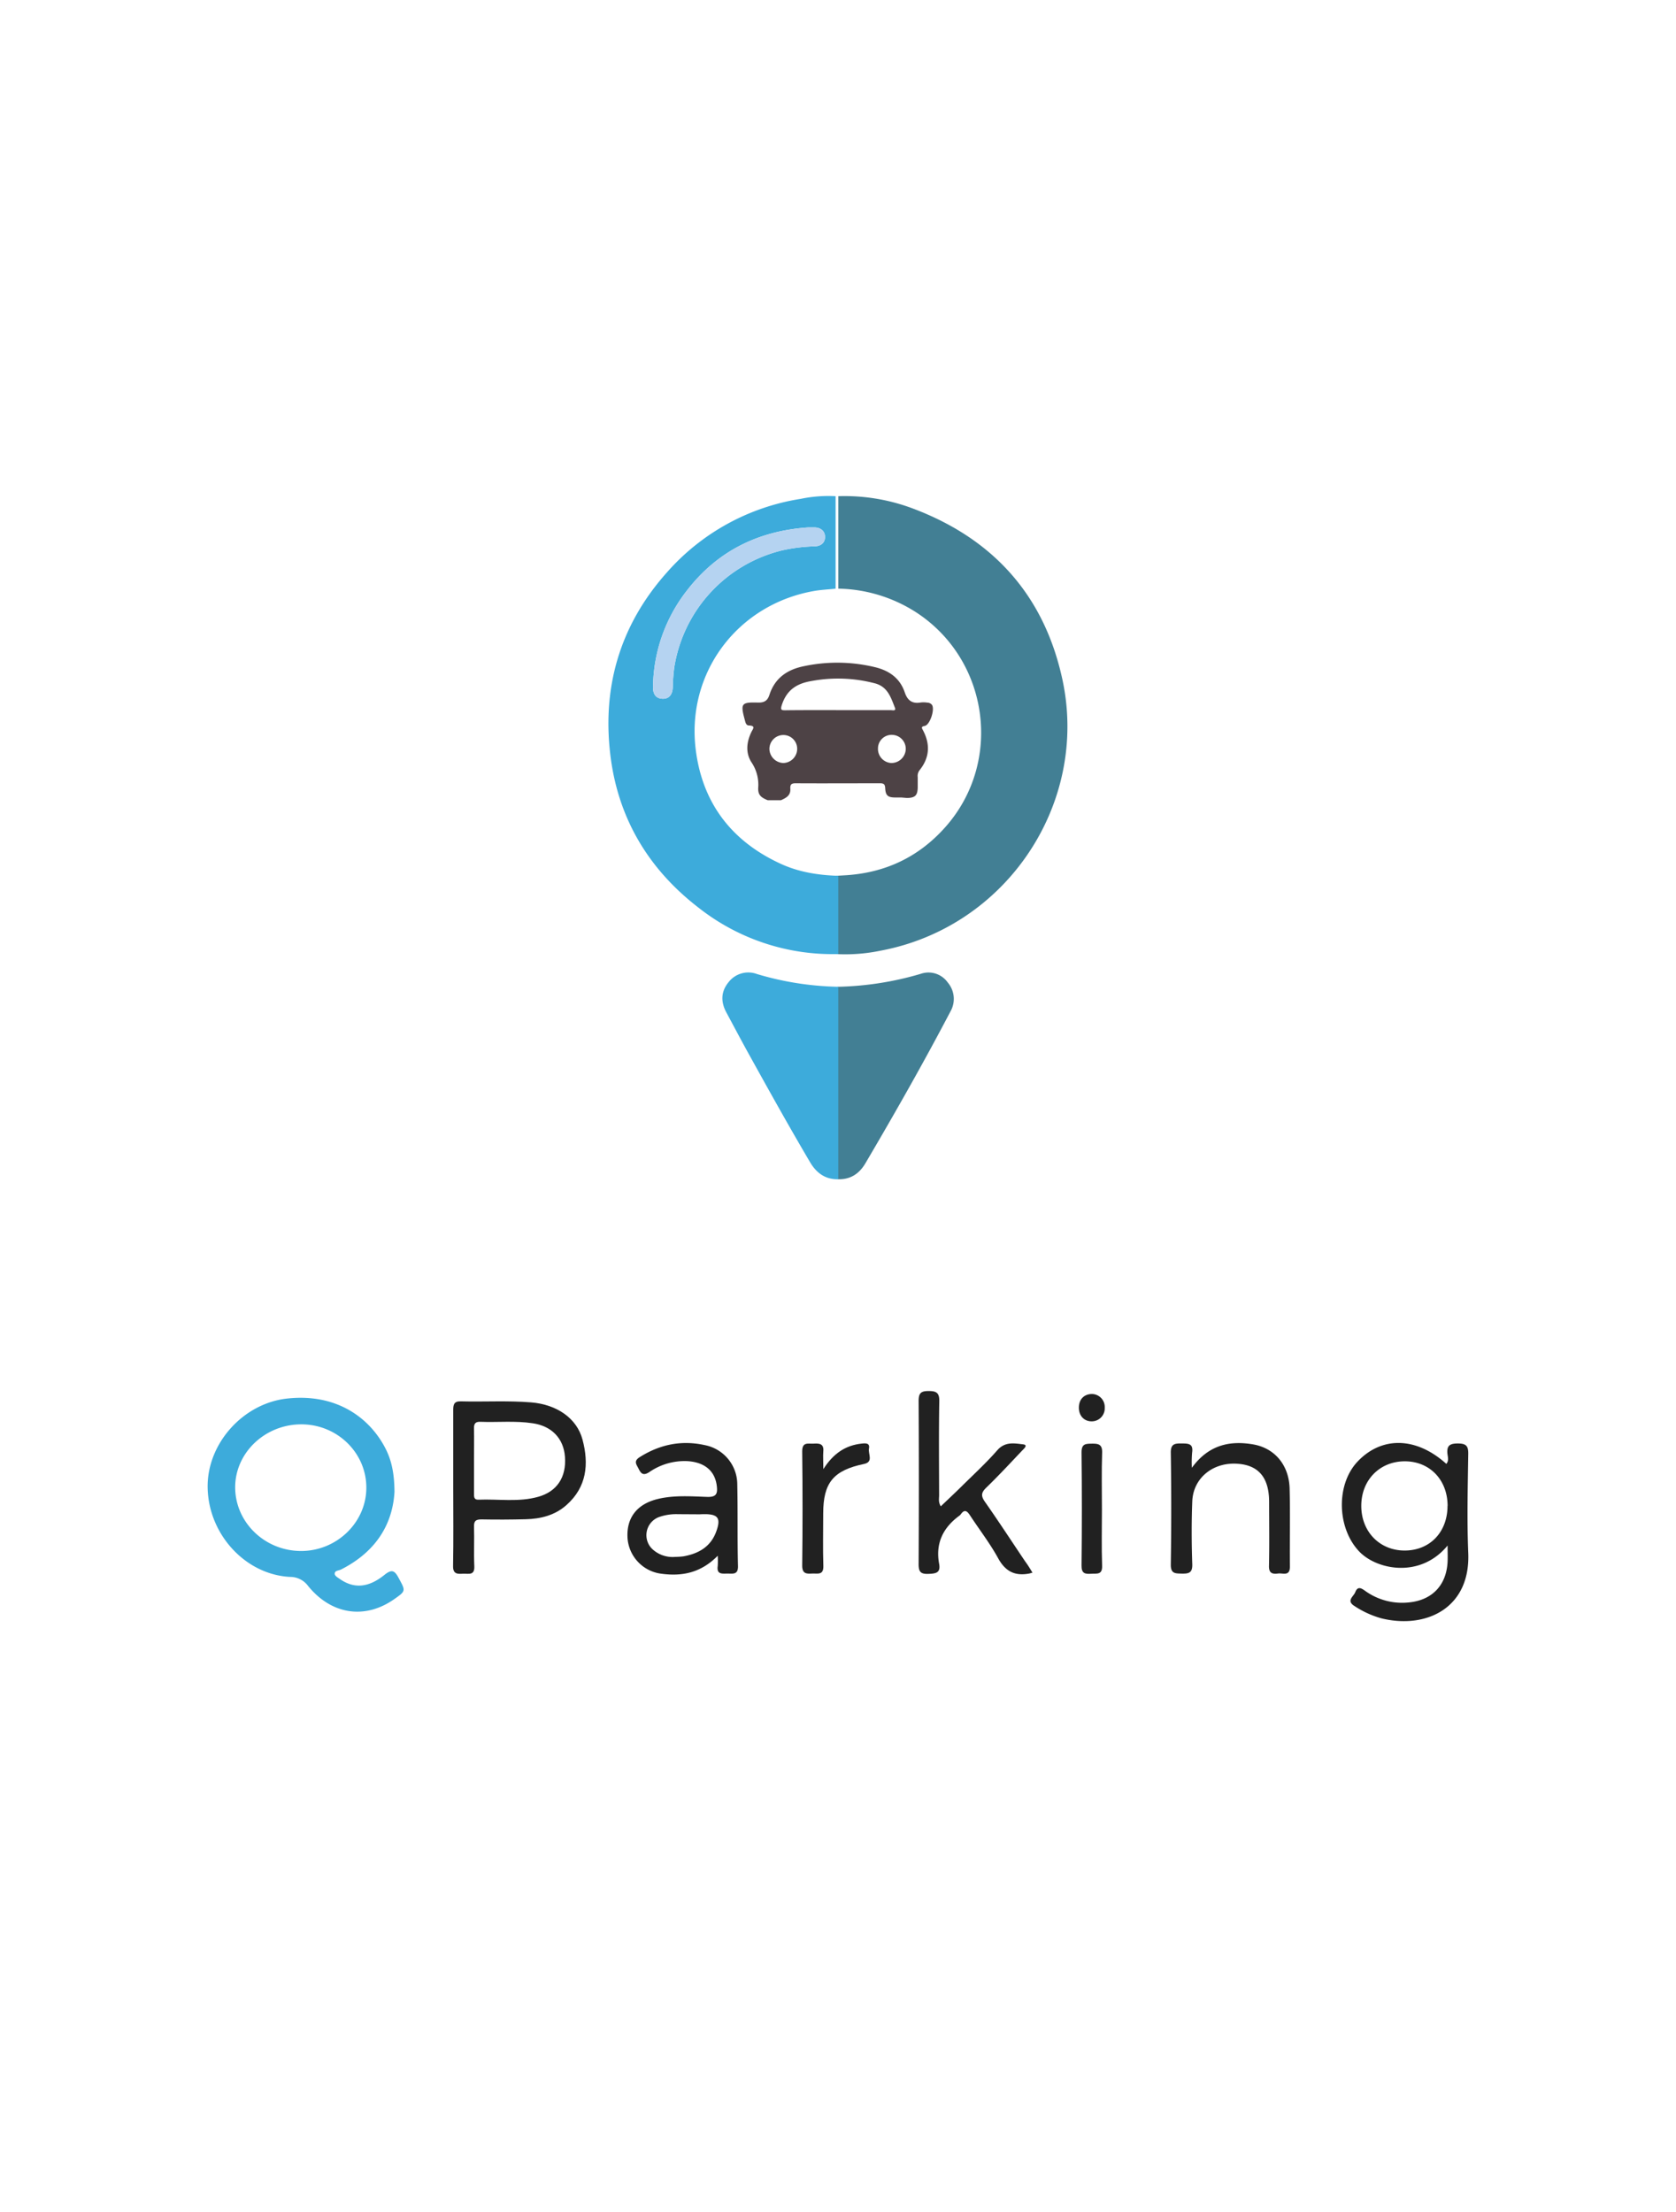 <svg xmlns="http://www.w3.org/2000/svg" viewBox="0 0 629 830"><defs><style>.cls-1{fill:#3dabdb;}.cls-2{fill:#212121;}.cls-3{fill:#427f94;}.cls-4{fill:#b5d3f1;}.cls-5{fill:#4d4245;}.cls-6{fill:none;}</style></defs><title>q_parking_logo_vertical</title><g id="Capa_2" data-name="Capa 2"><g id="Capa_1-2" data-name="Capa 1"><path class="cls-1" d="M148.05,559.82c-.75,12.83-7.6,22.83-20.08,29.13-.89.44-2.44.36-2.35,1.66,0,.68,1.16,1.39,1.91,1.88,5.25,3.68,10.68,3.38,16.78-1.55,2.79-2.25,3.83-1.57,5.31,1.19,2.64,4.89,2.78,4.82-1.76,8-10.91,7.61-23.45,5.78-32.22-5a8.33,8.33,0,0,0-6.77-3.41c-16.75-.85-30.6-15.93-30.94-33.43-.31-16.57,13.28-31.66,29.74-33.49,18.91-2.11,31.39,7.5,37.18,19.08C147.15,548.53,148,553.48,148.05,559.82Zm-34.79-25.35c-13.61-.09-24.87,10.47-25,23.41-.1,13.23,11,24.06,24.65,24.11,13.32.06,24.4-10.52,24.57-23.44C137.68,545.39,126.78,534.56,113.26,534.47Z"/><path class="cls-2" d="M543.28,579.94c-10.18,12.38-26.39,9.15-33,2.41-8.51-8.71-9-25.14-.85-33.84,9.08-9.67,22.1-9.39,33.37.79,1-1.13.58-2.51.44-3.65-.35-3.08.73-4,3.86-4s4,.91,3.93,4c-.18,12.34-.51,24.7,0,37,.9,20.85-15.89,28.71-32.57,24.62a35.43,35.43,0,0,1-10.15-4.64c-3.18-2-.32-3.52.32-5.19.8-2.07,1.95-1.75,3.52-.62a23.73,23.73,0,0,0,16.64,4.47c8.86-.87,14.22-6.68,14.5-15.63C543.35,584,543.28,582.44,543.28,579.94Zm0-14.88c0-9.75-6.71-16.73-16.08-16.72s-16.26,7-16.31,16.59c-.07,9.75,6.88,16.94,16.36,16.89s16-7,16-16.76Z"/><path class="cls-2" d="M170.1,558c0-9.63,0-19.26,0-28.89,0-2,.24-3.33,2.8-3.27,8.81.23,17.64-.33,26.43.39,9.71.79,17.16,6,19.28,13.94,2.45,9.16,1.62,17.81-6,24.57-4.31,3.85-9.68,5.21-15.34,5.34-5.51.14-11,.17-16.56.06-2.15,0-2.88.56-2.81,2.77.15,4.93-.12,9.87.11,14.79.17,3.67-2.28,2.71-4.22,2.82s-3.84.26-3.75-2.93C170.22,577.69,170.1,567.82,170.1,558Zm7.8-10v12.33c0,1.19-.13,2.5,1.68,2.41,7.51-.3,15.08,1,22.45-1.09,7.06-2,10.56-7.4,10-15-.51-6.93-5-11.53-12.06-12.58-6.55-1-13.13-.3-19.71-.55-1.87-.07-2.42.72-2.37,2.51.08,4,0,8,0,12Z"/><path class="cls-2" d="M387.49,590.11c-.79.22-1,.3-1.25.35-5.35,1-8.93-.79-11.64-5.75-3.09-5.63-7.09-10.79-10.63-16.2-1.1-1.67-2.06-2.16-3.37-.32a2,2,0,0,1-.49.51c-6.2,4.52-9.09,10.43-7.65,18.14.62,3.44-1.33,3.63-4.08,3.75-3.13.12-3.64-1.08-3.62-3.86q.17-30.5,0-61c0-3,.87-3.76,3.75-3.76s4.08.63,4,3.88c-.2,11.75-.09,23.5-.06,35.25,0,1.25-.36,2.54.63,4.13,2.6-2.5,5.13-4.83,7.57-7.25,4.59-4.55,9.38-8.93,13.61-13.76,2.92-3.36,6.42-2.63,9.72-2.24,2,.23.25,1.68-.38,2.34-4.44,4.69-8.84,9.44-13.48,13.93-1.92,1.87-2,3.09-.49,5.27,5.19,7.4,10.14,15,15.17,22.47C385.72,587.2,386.49,588.5,387.49,590.11Z"/><path class="cls-2" d="M269.36,583.78c-6.35,6.46-13.43,7.78-21.1,6.75a14.51,14.51,0,0,1-12.77-13.77c-.3-7.38,3.69-12.42,11.37-14.28,6.13-1.48,12.4-1,18.59-.78,3.49.1,3.9-1.33,3.56-4.13-.67-5.57-4.49-8.88-11-9.29a23.21,23.21,0,0,0-14.3,4.09c-2.05,1.32-3,.89-4-1.15-.82-1.7-2.12-2.91.47-4.51,7.55-4.72,15.57-6.36,24.25-4.46A15.05,15.05,0,0,1,276.7,557c.22,10.2,0,20.42.26,30.65.08,3.29-1.87,2.83-3.84,2.82s-4.23.47-3.76-2.82A31.56,31.56,0,0,0,269.36,583.78Zm-16.05.43a29.72,29.72,0,0,0,3.13-.2c5.63-1,10.18-3.5,12.3-9.15s.55-7-6.14-6.63l-8.25-.05a19.42,19.42,0,0,0-6.81,1,7.25,7.25,0,0,0-4.08,10.31,7,7,0,0,0,1.35,1.77A11.11,11.11,0,0,0,253.31,584.21Z"/><path class="cls-2" d="M447.31,550.77c6.25-8.59,14.22-10.31,23.09-8.76,8.09,1.44,13.36,7.83,13.59,16.56.26,9.75,0,19.51.11,29.26,0,3.79-2.61,2.38-4.38,2.61-2.09.27-3.54,0-3.47-2.84.17-8,.06-16,.05-24,0-9.38-4.17-14.1-12.62-14.38-8.83-.29-15.89,5.63-16.22,14.14-.31,7.86-.27,15.75,0,23.61.1,3.29-1.36,3.56-4,3.51-2.46-.06-4.11,0-4.06-3.41q.32-21,0-41.91c-.05-3.29,1.37-3.55,4-3.52s4.5,0,4,3.45A41.4,41.4,0,0,0,447.31,550.77Z"/><path class="cls-2" d="M309,551.27c3.84-6,8.42-8.94,14.39-9.58,1.48-.16,3.16-.28,2.73,1.88-.39,2,1.83,5-1.88,5.77-11.43,2.39-15.29,7-15.29,18.55,0,6.57-.16,13.14.05,19.71.12,3.6-2.21,2.76-4.18,2.86s-3.76.22-3.76-2.94q.26-21.46,0-42.93c0-3.61,2.19-2.78,4.17-2.88s4.08-.2,3.75,2.95C308.84,546.51,309,548.36,309,551.27Z"/><path class="cls-2" d="M413.55,566.45c0,7-.17,14.07.07,21.09.13,3.56-2.06,2.84-4.1,3-2.27.14-3.65-.06-3.62-3.06q.24-21.27,0-42.54c0-3.27,1.63-3.18,3.92-3.22s3.91.18,3.81,3.32C413.39,552.16,413.55,559.31,413.55,566.45Z"/><path class="cls-2" d="M414.6,528.22a4.87,4.87,0,0,1-4.7,5.12c-2.93.11-5-2-5-5.11s1.87-5,4.65-5.14A4.87,4.87,0,0,1,414.6,528.22Z"/><path class="cls-3" d="M314.61,186.19a72.64,72.64,0,0,1,28,4.63c30.16,11.35,49.33,32.64,56.13,64.26,9.93,46.29-20.86,92.78-68.26,101.65A65.34,65.34,0,0,1,313.61,358V328.64c1.46-.06,2.2-.12,2.93-.16,15.36-.77,28.23-6.74,38.41-18.31,21.64-24.59,16.12-63-11.51-80.65a55.83,55.83,0,0,0-28.83-8.64Z"/><path class="cls-1" d="M305.6,221.75c2.9-.5,5.87-.59,8-.87V186.19a51,51,0,0,0-13.11,1,84.25,84.25,0,0,0-50.17,27.57c-18,20.16-24.7,44-21,70.5,3.26,22.92,14.65,41.38,33,55.46A81.21,81.21,0,0,0,314.61,358V328.64c-7.6-.24-14.78-1.39-21.52-4.47-18.21-8.33-29.19-22.36-31.89-42.15C257.19,252.82,276.61,226.78,305.6,221.75Zm-52.59,29a65,65,0,0,0-.51,7.11c-.1,2.91-1.51,4.44-3.9,4.34s-3.58-1.69-3.52-4.44a59.83,59.83,0,0,1,12.77-36.23c11.48-14.83,26.82-22.33,45.43-23.62h2.46c2.38.07,3.88,1.45,3.9,3.55s-1.43,3.48-3.88,3.55a62.42,62.42,0,0,0-12.18,1.5A53.82,53.82,0,0,0,253,250.76Z"/><path class="cls-4" d="M309.64,201.46c0,2.07-1.43,3.48-3.88,3.55a62.42,62.42,0,0,0-12.18,1.5A53.84,53.84,0,0,0,253,250.76a65,65,0,0,0-.51,7.11c-.1,2.91-1.51,4.44-3.9,4.34s-3.58-1.69-3.52-4.44a59.83,59.83,0,0,1,12.77-36.23c11.48-14.83,26.82-22.33,45.43-23.62h2.46C308.12,198,309.62,199.38,309.64,201.46Z"/><path class="cls-3" d="M314.39,370.28a118,118,0,0,0,31.22-4.88,8.84,8.84,0,0,1,10.09,3.29,9.48,9.48,0,0,1,1,10.86c-10.1,19.26-20.83,38.13-31.85,56.85-2.32,4-5.67,6.28-10.44,6.09Q314.41,406.39,314.39,370.28Z"/><path class="cls-1" d="M314.61,370.28V442.5c-4.89.12-8.21-2.37-10.58-6.37-7.87-13.34-15.41-26.89-22.93-40.47-2.9-5.23-5.69-10.54-8.53-15.8-2.13-4-2-7.81.84-11.28a9.34,9.34,0,0,1,10.66-3.09A113.7,113.7,0,0,0,314.61,370.28Z"/><path class="cls-5" d="M338.3,299.25h-2.23c-2.85,0-3.71-.7-3.86-3.54-.08-1.43-.55-1.79-1.9-1.79-10.59,0-21.18.06-31.79,0-1.56,0-2,.53-1.91,2,.15,2.43-1.29,3.37-3.51,4.35h-5c-2.57-1.05-3.64-2-3.55-4.61a15,15,0,0,0-2.42-9.46c-2.38-3.55-2-7.67-.13-11.53.59-1.19,1.69-2.33-.89-2.44-1.18,0-1.36-1.25-1.62-2.2-1.62-6-1.3-6.58,4.9-6.4,2.35.07,3.63-.62,4.36-2.85,2.05-6.36,6.71-9.57,13.1-10.83a60.26,60.26,0,0,1,26.82.47c5.22,1.32,9.1,4.17,10.87,9.35,1,3,2.74,4.4,6,3.83a9.13,9.13,0,0,1,2.45.05,2.27,2.27,0,0,1,1.74.8c1.23,1.62-.7,7.57-2.69,7.95-1.4.24-1.13.72-.68,1.57,2.84,5.32,2.54,10.38-1.31,15.12a3.56,3.56,0,0,0-.63,2.55v4c-.12,2.88-1,3.72-4,3.79Zm-24.07-32.78h20c.62,0,2.17.45,1.64-.89-1.5-3.74-2.62-7.79-7.39-9.13a54.37,54.37,0,0,0-23.84-.92c-5.6.92-9.29,3.31-11.16,8.81-.75,2.23-.17,2.2,1.59,2.18C301.41,266.44,307.86,266.47,314.23,266.47Zm15.28,14.22a5.29,5.29,0,0,0,4.95,5.62h0a5.4,5.4,0,0,0,5.46-5,5.23,5.23,0,0,0-4.78-5.54,5.12,5.12,0,0,0-5.62,4.6C329.52,280.5,329.51,280.6,329.51,280.69ZM294,286.31a5.34,5.34,0,0,0,5.18-5.42,5.17,5.17,0,0,0-5.2-5.08,5.23,5.23,0,0,0-5.22,5.27v.08A5.42,5.42,0,0,0,294,286.31Z"/><rect class="cls-6" width="629" height="830"/></g></g></svg>